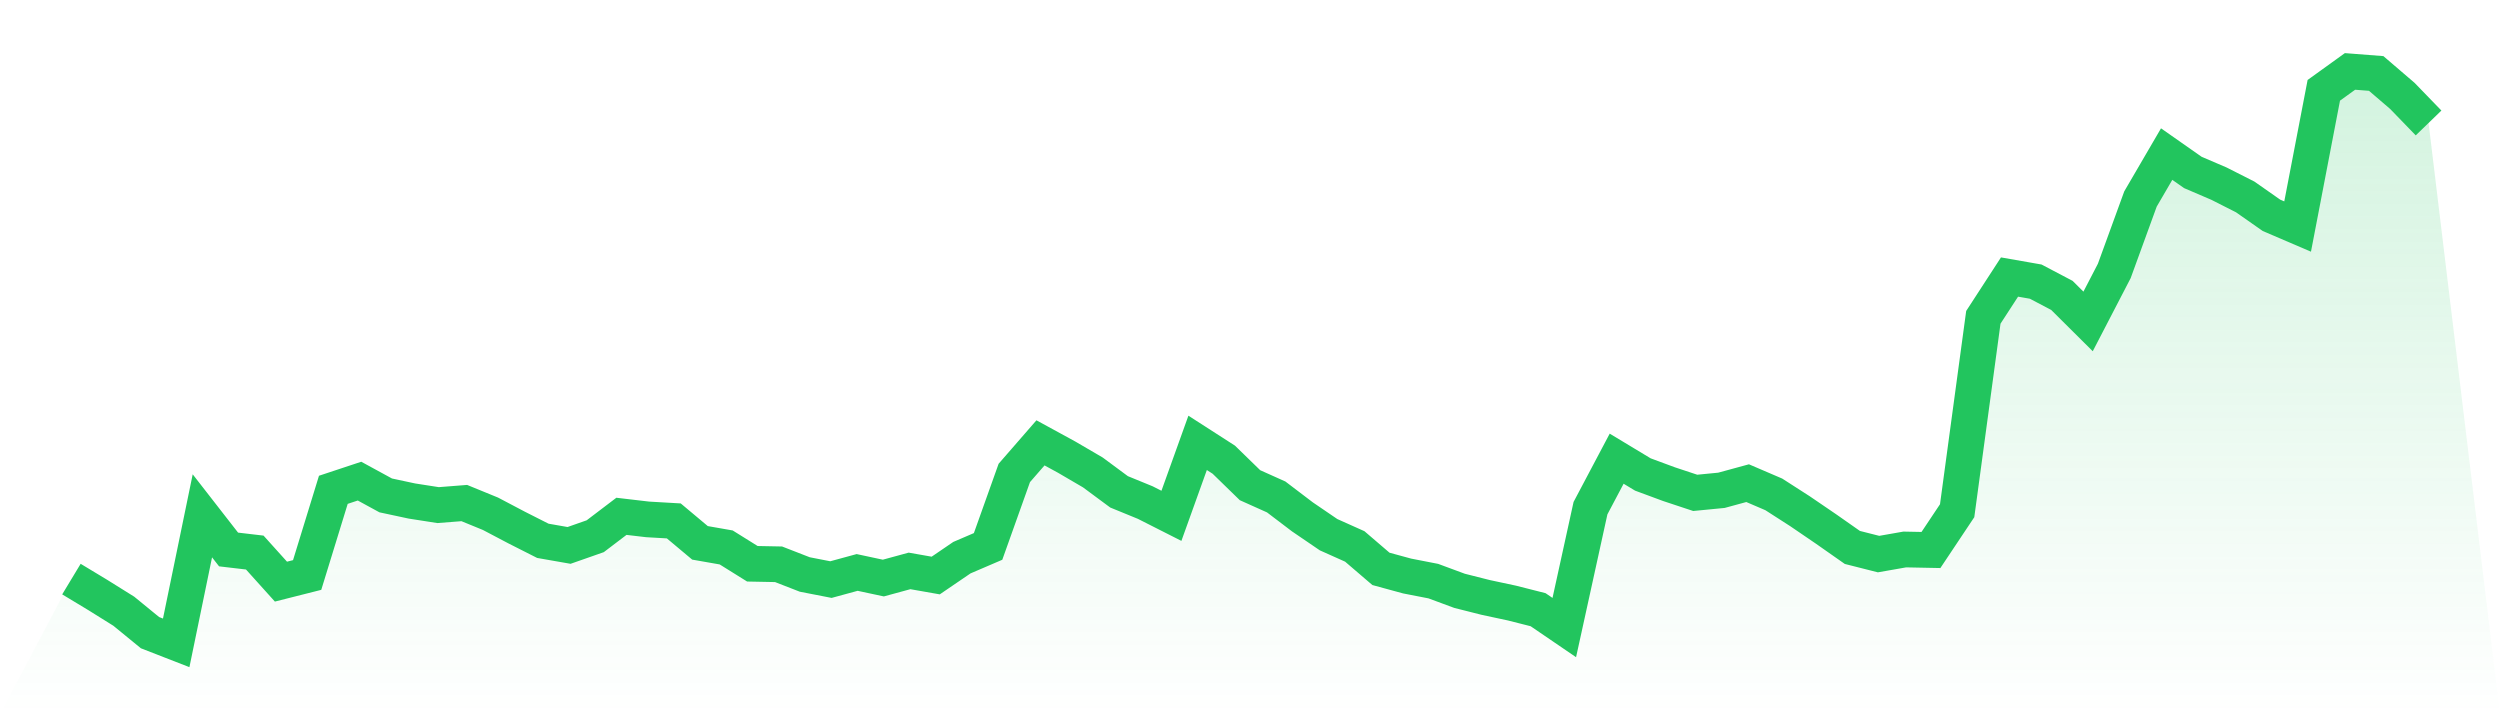 <svg viewBox="0 0 140 40" xmlns="http://www.w3.org/2000/svg">
<defs>
<linearGradient id="gradient" x1="0" x2="0" y1="0" y2="1">
<stop offset="0%" stop-color="#22c55e" stop-opacity="0.2"/>
<stop offset="100%" stop-color="#22c55e" stop-opacity="0"/>
</linearGradient>
</defs>
<path d="M4,32.429 L4,32.429 L5.467,33.314 L6.933,34.229 L8.4,35.429 L9.867,36 L11.333,28.886 L12.8,30.771 L14.267,30.943 L15.733,32.571 L17.2,32.2 L18.667,27.429 L20.133,26.943 L21.6,27.743 L23.067,28.057 L24.533,28.286 L26,28.171 L27.467,28.771 L28.933,29.543 L30.4,30.286 L31.867,30.543 L33.333,30.029 L34.8,28.914 L36.267,29.086 L37.733,29.171 L39.2,30.4 L40.667,30.657 L42.133,31.571 L43.6,31.6 L45.067,32.171 L46.533,32.457 L48,32.057 L49.467,32.371 L50.933,31.971 L52.4,32.229 L53.867,31.229 L55.333,30.6 L56.8,26.486 L58.267,24.8 L59.733,25.6 L61.2,26.457 L62.667,27.543 L64.133,28.143 L65.6,28.886 L67.067,24.8 L68.533,25.743 L70,27.171 L71.467,27.829 L72.933,28.943 L74.4,29.943 L75.867,30.6 L77.333,31.857 L78.8,32.257 L80.267,32.543 L81.733,33.086 L83.2,33.457 L84.667,33.771 L86.133,34.143 L87.6,35.143 L89.067,28.457 L90.533,25.686 L92,26.571 L93.467,27.114 L94.933,27.6 L96.4,27.457 L97.867,27.057 L99.333,27.686 L100.8,28.629 L102.267,29.629 L103.733,30.657 L105.2,31.029 L106.667,30.771 L108.133,30.8 L109.6,28.6 L111.067,17.771 L112.533,15.514 L114,15.771 L115.467,16.543 L116.933,18 L118.4,15.171 L119.867,11.143 L121.333,8.629 L122.8,9.657 L124.267,10.286 L125.733,11.029 L127.2,12.057 L128.667,12.686 L130.133,5.057 L131.6,4 L133.067,4.114 L134.533,5.371 L136,6.886 L140,40 L0,40 z" fill="url(#gradient)"/>
<path d="M4,32.429 L4,32.429 L5.467,33.314 L6.933,34.229 L8.4,35.429 L9.867,36 L11.333,28.886 L12.8,30.771 L14.267,30.943 L15.733,32.571 L17.2,32.2 L18.667,27.429 L20.133,26.943 L21.6,27.743 L23.067,28.057 L24.533,28.286 L26,28.171 L27.467,28.771 L28.933,29.543 L30.4,30.286 L31.867,30.543 L33.333,30.029 L34.8,28.914 L36.267,29.086 L37.733,29.171 L39.2,30.4 L40.667,30.657 L42.133,31.571 L43.6,31.6 L45.067,32.171 L46.533,32.457 L48,32.057 L49.467,32.371 L50.933,31.971 L52.4,32.229 L53.867,31.229 L55.333,30.6 L56.8,26.486 L58.267,24.8 L59.733,25.6 L61.2,26.457 L62.667,27.543 L64.133,28.143 L65.6,28.886 L67.067,24.8 L68.533,25.743 L70,27.171 L71.467,27.829 L72.933,28.943 L74.4,29.943 L75.867,30.6 L77.333,31.857 L78.8,32.257 L80.267,32.543 L81.733,33.086 L83.2,33.457 L84.667,33.771 L86.133,34.143 L87.6,35.143 L89.067,28.457 L90.533,25.686 L92,26.571 L93.467,27.114 L94.933,27.6 L96.4,27.457 L97.867,27.057 L99.333,27.686 L100.8,28.629 L102.267,29.629 L103.733,30.657 L105.2,31.029 L106.667,30.771 L108.133,30.8 L109.6,28.6 L111.067,17.771 L112.533,15.514 L114,15.771 L115.467,16.543 L116.933,18 L118.4,15.171 L119.867,11.143 L121.333,8.629 L122.8,9.657 L124.267,10.286 L125.733,11.029 L127.2,12.057 L128.667,12.686 L130.133,5.057 L131.6,4 L133.067,4.114 L134.533,5.371 L136,6.886" fill="none" stroke="#22c55e" stroke-width="2"/>
</svg>